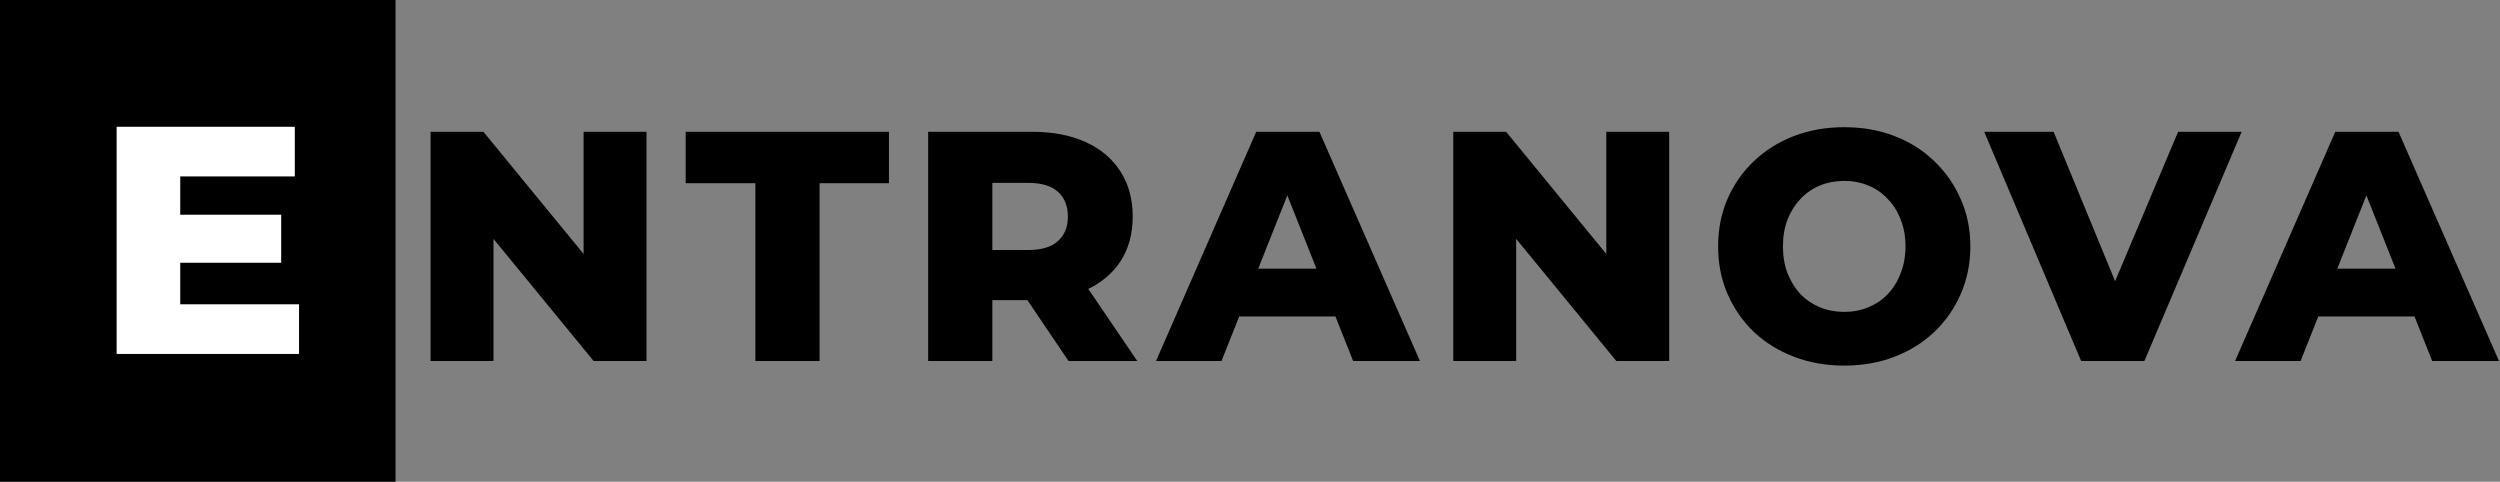 <?xml version="1.0" encoding="UTF-8" standalone="no"?>
<!-- Created with Inkscape (http://www.inkscape.org/) -->

<svg
   width="493"
   height="95"
   viewBox="0 0 493 95"
   version="1.1"
   id="svg1"
   xmlns="http://www.w3.org/2000/svg"
   xmlns:svg="http://www.w3.org/2000/svg">
  <rect x="0" y="0" width="493" height="95" fill="#808080" stroke="none"/>
  <defs
     id="defs1" />
  <g
     id="layer1"
     transform="translate(-260,-330)">
    <path
       d="m 346.643,399.196 v -44.978 h 10.473 l 24.802,29.943 h -4.948 v -29.943 h 12.465 v 44.978 h -10.473 l -24.802,-29.943 h 4.948 v 29.943 z m 64.375,0 v -34.89 H 397.203 v -10.088 h 40.288 v 10.088 H 423.74 v 34.89 z m 34.24,0 v -44.978 h 20.561 q 6.168,0 10.602,1.992 4.498,1.992 6.939,5.783 2.442,3.727 2.442,8.867 0,5.076 -2.442,8.803 -2.442,3.663 -6.939,5.654 -4.434,1.928 -10.602,1.928 h -13.493 l 5.654,-5.333 v 17.284 z m 27.822,0 -11.18,-16.385 h 13.558 l 11.245,16.385 z m -15.1,-15.935 -5.654,-5.847 h 12.722 q 3.984,0 5.911,-1.735 1.992,-1.735 1.992,-4.819 0,-3.148 -1.992,-4.883 -1.928,-1.735 -5.911,-1.735 h -12.722 l 5.654,-5.847 z m 32.44,15.935 19.855,-44.978 h 12.53 l 19.919,44.978 h -13.236 l -15.55,-38.745 h 5.012 l -15.55,38.745 z m 10.859,-8.739 3.277,-9.381 h 21.975 l 3.277,9.381 z m 48.054,8.739 v -44.978 h 10.473 l 24.802,29.943 h -4.948 v -29.943 h 12.465 v 44.978 h -10.473 l -24.802,-29.943 h 4.948 v 29.943 z m 77.483,0.9 q -5.397,0 -9.959,-1.735 -4.562,-1.735 -7.968,-4.883 -3.341,-3.213 -5.205,-7.454 -1.863,-4.241 -1.863,-9.317 0,-5.076 1.863,-9.317 1.863,-4.241 5.205,-7.389 3.405,-3.213 7.968,-4.948 4.562,-1.735 9.959,-1.735 5.462,0 9.959,1.735 4.562,1.735 7.903,4.948 3.341,3.148 5.205,7.389 1.928,4.241 1.928,9.317 0,5.076 -1.928,9.381 -1.863,4.241 -5.205,7.389 -3.341,3.148 -7.903,4.883 -4.498,1.735 -9.959,1.735 z m 0,-10.538 q 2.57,0 4.755,-0.9 2.249,-0.9 3.855,-2.57 1.671,-1.735 2.57,-4.112 0.964,-2.377 0.964,-5.269 0,-2.956 -0.964,-5.269 -0.9,-2.377 -2.57,-4.048 -1.606,-1.735 -3.855,-2.634 -2.185,-0.9 -4.755,-0.9 -2.57,0 -4.819,0.9 -2.185,0.9 -3.855,2.634 -1.606,1.671 -2.57,4.048 -0.9,2.313 -0.9,5.269 0,2.891 0.9,5.269 0.964,2.377 2.57,4.112 1.671,1.671 3.855,2.57 2.249,0.9 4.819,0.9 z m 46.957,9.638 -19.212,-44.978 h 13.75 l 16.192,38.938 h -8.096 l 16.578,-38.938 h 12.594 l -19.276,44.978 z m 30.508,0 19.855,-44.978 h 12.53 l 19.919,44.978 H 743.349 L 727.799,360.45 h 5.012 l -15.55,38.745 z m 10.859,-8.739 3.277,-9.381 h 21.975 l 3.277,9.381 z"
       id="text1"
       style="font-weight:800;font-size:64.254px;line-height:1.25;font-family:Montserrat;-inkscape-font-specification:'Montserrat Ultra-Bold';font-variant-ligatures:none;letter-spacing:3.012px;stroke-width:1.004"
       transform="scale(0.995,1.005)"
       aria-label="NTRANOVA" />
  </g>
  <g
     id="layer2"
     transform="translate(-260,-330)">
    <path
       id="rect1"
       style="stroke:#000000;stroke-width:2.473"
       d="m 261.236,331.236 h 75.527 v 92.527 h -75.527 z" />
    <path
       d="m 294.648,372.344 h 20.8 v 9.472 h -20.8 z m 0.896,17.664 h 23.424 v 9.792 h -35.968 v -44.8 h 35.136 v 9.792 h -22.592 z"
       id="text2"
       style="font-weight:800;font-size:64px;line-height:1.25;font-family:Montserrat;-inkscape-font-specification:'Montserrat Ultra-Bold';font-variant-ligatures:none;fill:#ffffff"
       aria-label="E" />
  </g>
</svg>
